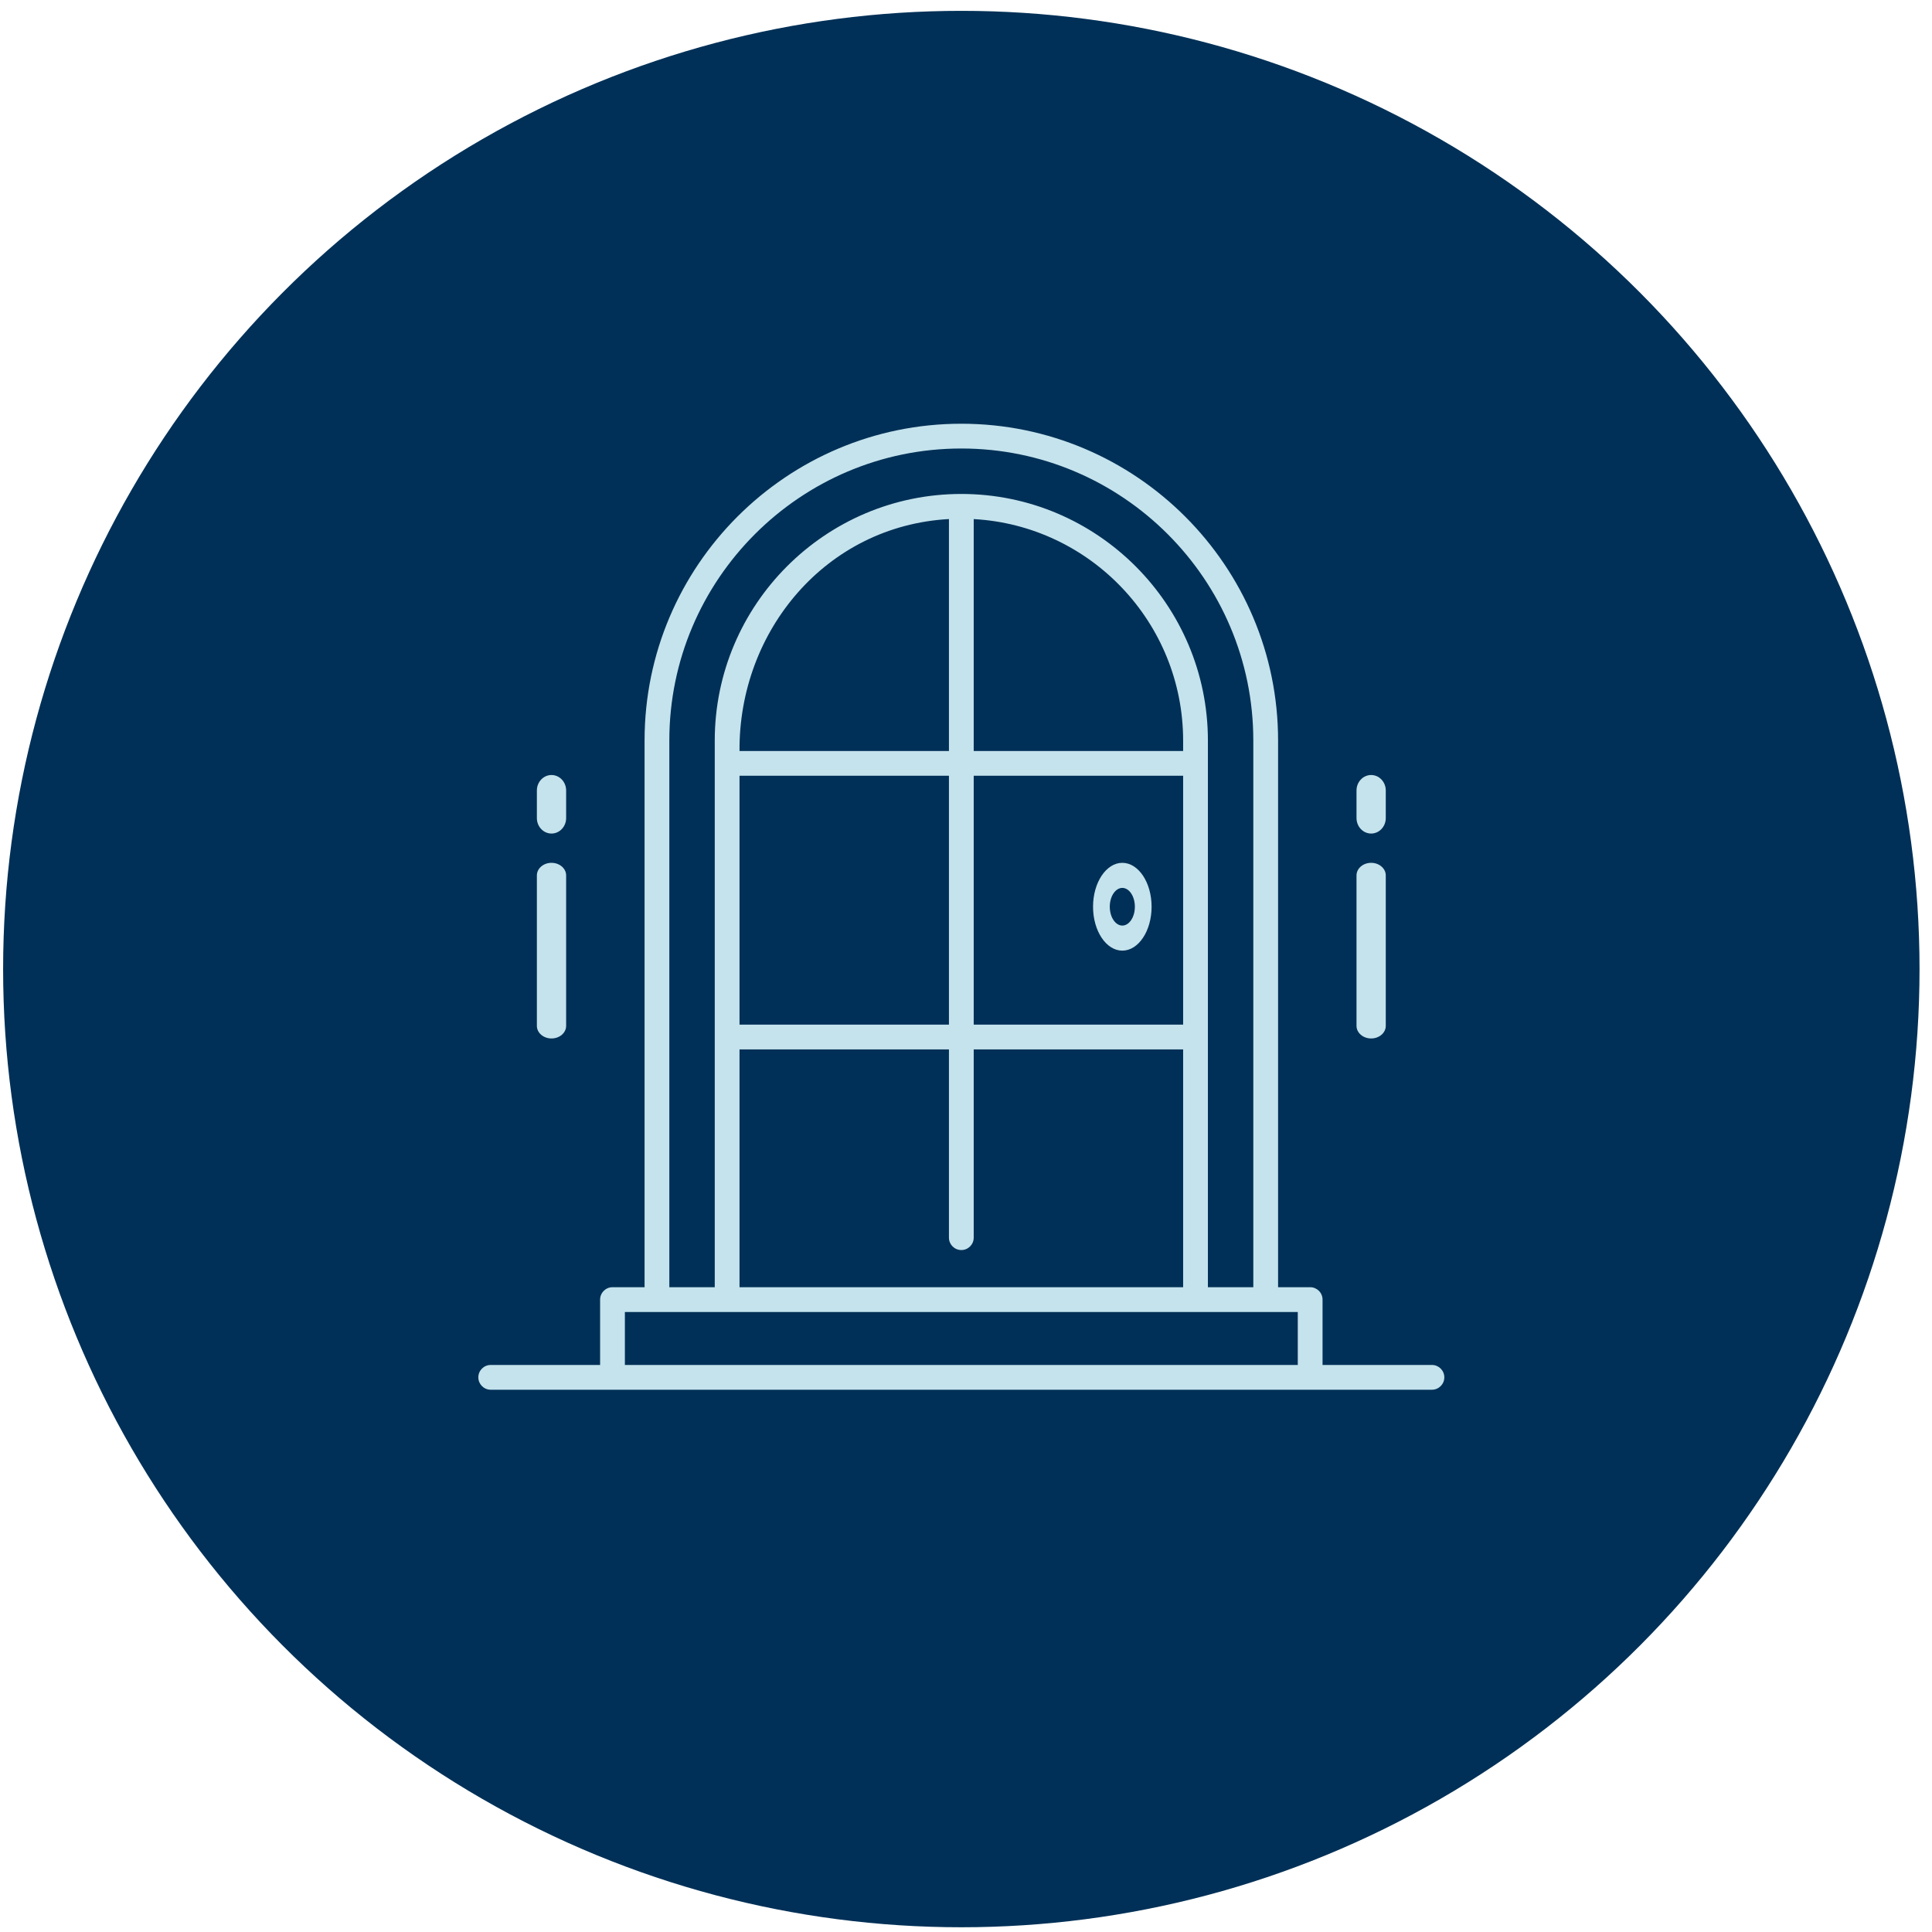 <svg width="124" height="124" viewBox="0 0 124 124" fill="none" xmlns="http://www.w3.org/2000/svg">
<circle cx="61.7" cy="62.196" r="61.5" fill="#003057"/>
<path d="M91.905 87.606H84.884V83.411C84.884 82.972 84.527 82.616 84.089 82.616H82.03V47.526C82.03 36.316 72.91 27.196 61.7 27.196C50.49 27.196 41.37 36.316 41.37 47.526V82.616H39.311C38.873 82.616 38.516 82.972 38.516 83.411V87.606H31.495C31.056 87.606 30.7 87.963 30.7 88.401C30.7 88.84 31.056 89.196 31.495 89.196H91.905C92.344 89.196 92.7 88.84 92.7 88.401C92.7 87.963 92.344 87.606 91.905 87.606ZM42.959 47.526C42.959 37.193 51.367 28.786 61.7 28.786C72.033 28.786 80.44 37.193 80.44 47.526V82.616H77.526V47.537C77.526 38.807 70.426 31.703 61.7 31.703C52.974 31.703 45.874 38.807 45.874 47.537V82.616H42.959V47.526ZM47.464 82.616V67.353H60.905V79.437C60.905 79.875 61.261 80.231 61.7 80.231C62.139 80.231 62.495 79.875 62.495 79.437V67.353H75.936V82.616H47.464ZM75.936 47.537V48.201H62.495V33.316C69.976 33.729 75.936 39.95 75.936 47.537ZM47.464 49.789H60.905V65.762H47.464V49.789ZM62.495 49.789H75.936V65.762H62.495V49.789ZM60.905 48.2H47.464C47.408 40.506 53.007 33.751 60.905 33.314V48.2ZM40.106 84.206H83.294V87.606H40.106V84.206Z" fill="#C5E3ED"/>
<path d="M72.033 55.378C70.997 55.378 70.154 56.642 70.154 58.196C70.154 59.751 70.997 61.014 72.033 61.014C73.069 61.014 73.912 59.751 73.912 58.196C73.912 56.642 73.069 55.378 72.033 55.378ZM72.033 59.405C71.59 59.405 71.228 58.863 71.228 58.196C71.228 57.53 71.59 56.988 72.033 56.988C72.477 56.988 72.838 57.53 72.838 58.196C72.838 58.863 72.477 59.405 72.033 59.405Z" fill="#C5E3ED"/>
<path d="M35.397 53.499C35.915 53.499 36.336 53.054 36.336 52.506V50.735C36.336 50.187 35.915 49.742 35.397 49.742C34.879 49.742 34.458 50.187 34.458 50.735V52.506C34.458 53.054 34.879 53.499 35.397 53.499Z" fill="#C5E3ED"/>
<path d="M35.397 66.651C35.915 66.651 36.336 66.289 36.336 65.844V56.185C36.336 55.74 35.915 55.378 35.397 55.378C34.879 55.378 34.458 55.74 34.458 56.185V65.844C34.458 66.289 34.879 66.651 35.397 66.651Z" fill="#C5E3ED"/>
<path d="M88.003 53.499C88.521 53.499 88.942 53.054 88.942 52.506V50.735C88.942 50.187 88.521 49.742 88.003 49.742C87.485 49.742 87.064 50.187 87.064 50.735V52.506C87.064 53.054 87.485 53.499 88.003 53.499Z" fill="#C5E3ED"/>
<path d="M88.003 66.651C88.521 66.651 88.942 66.289 88.942 65.844V56.185C88.942 55.74 88.521 55.378 88.003 55.378C87.485 55.378 87.064 55.74 87.064 56.185V65.844C87.064 66.289 87.485 66.651 88.003 66.651Z" fill="#C5E3ED"/>
</svg>
